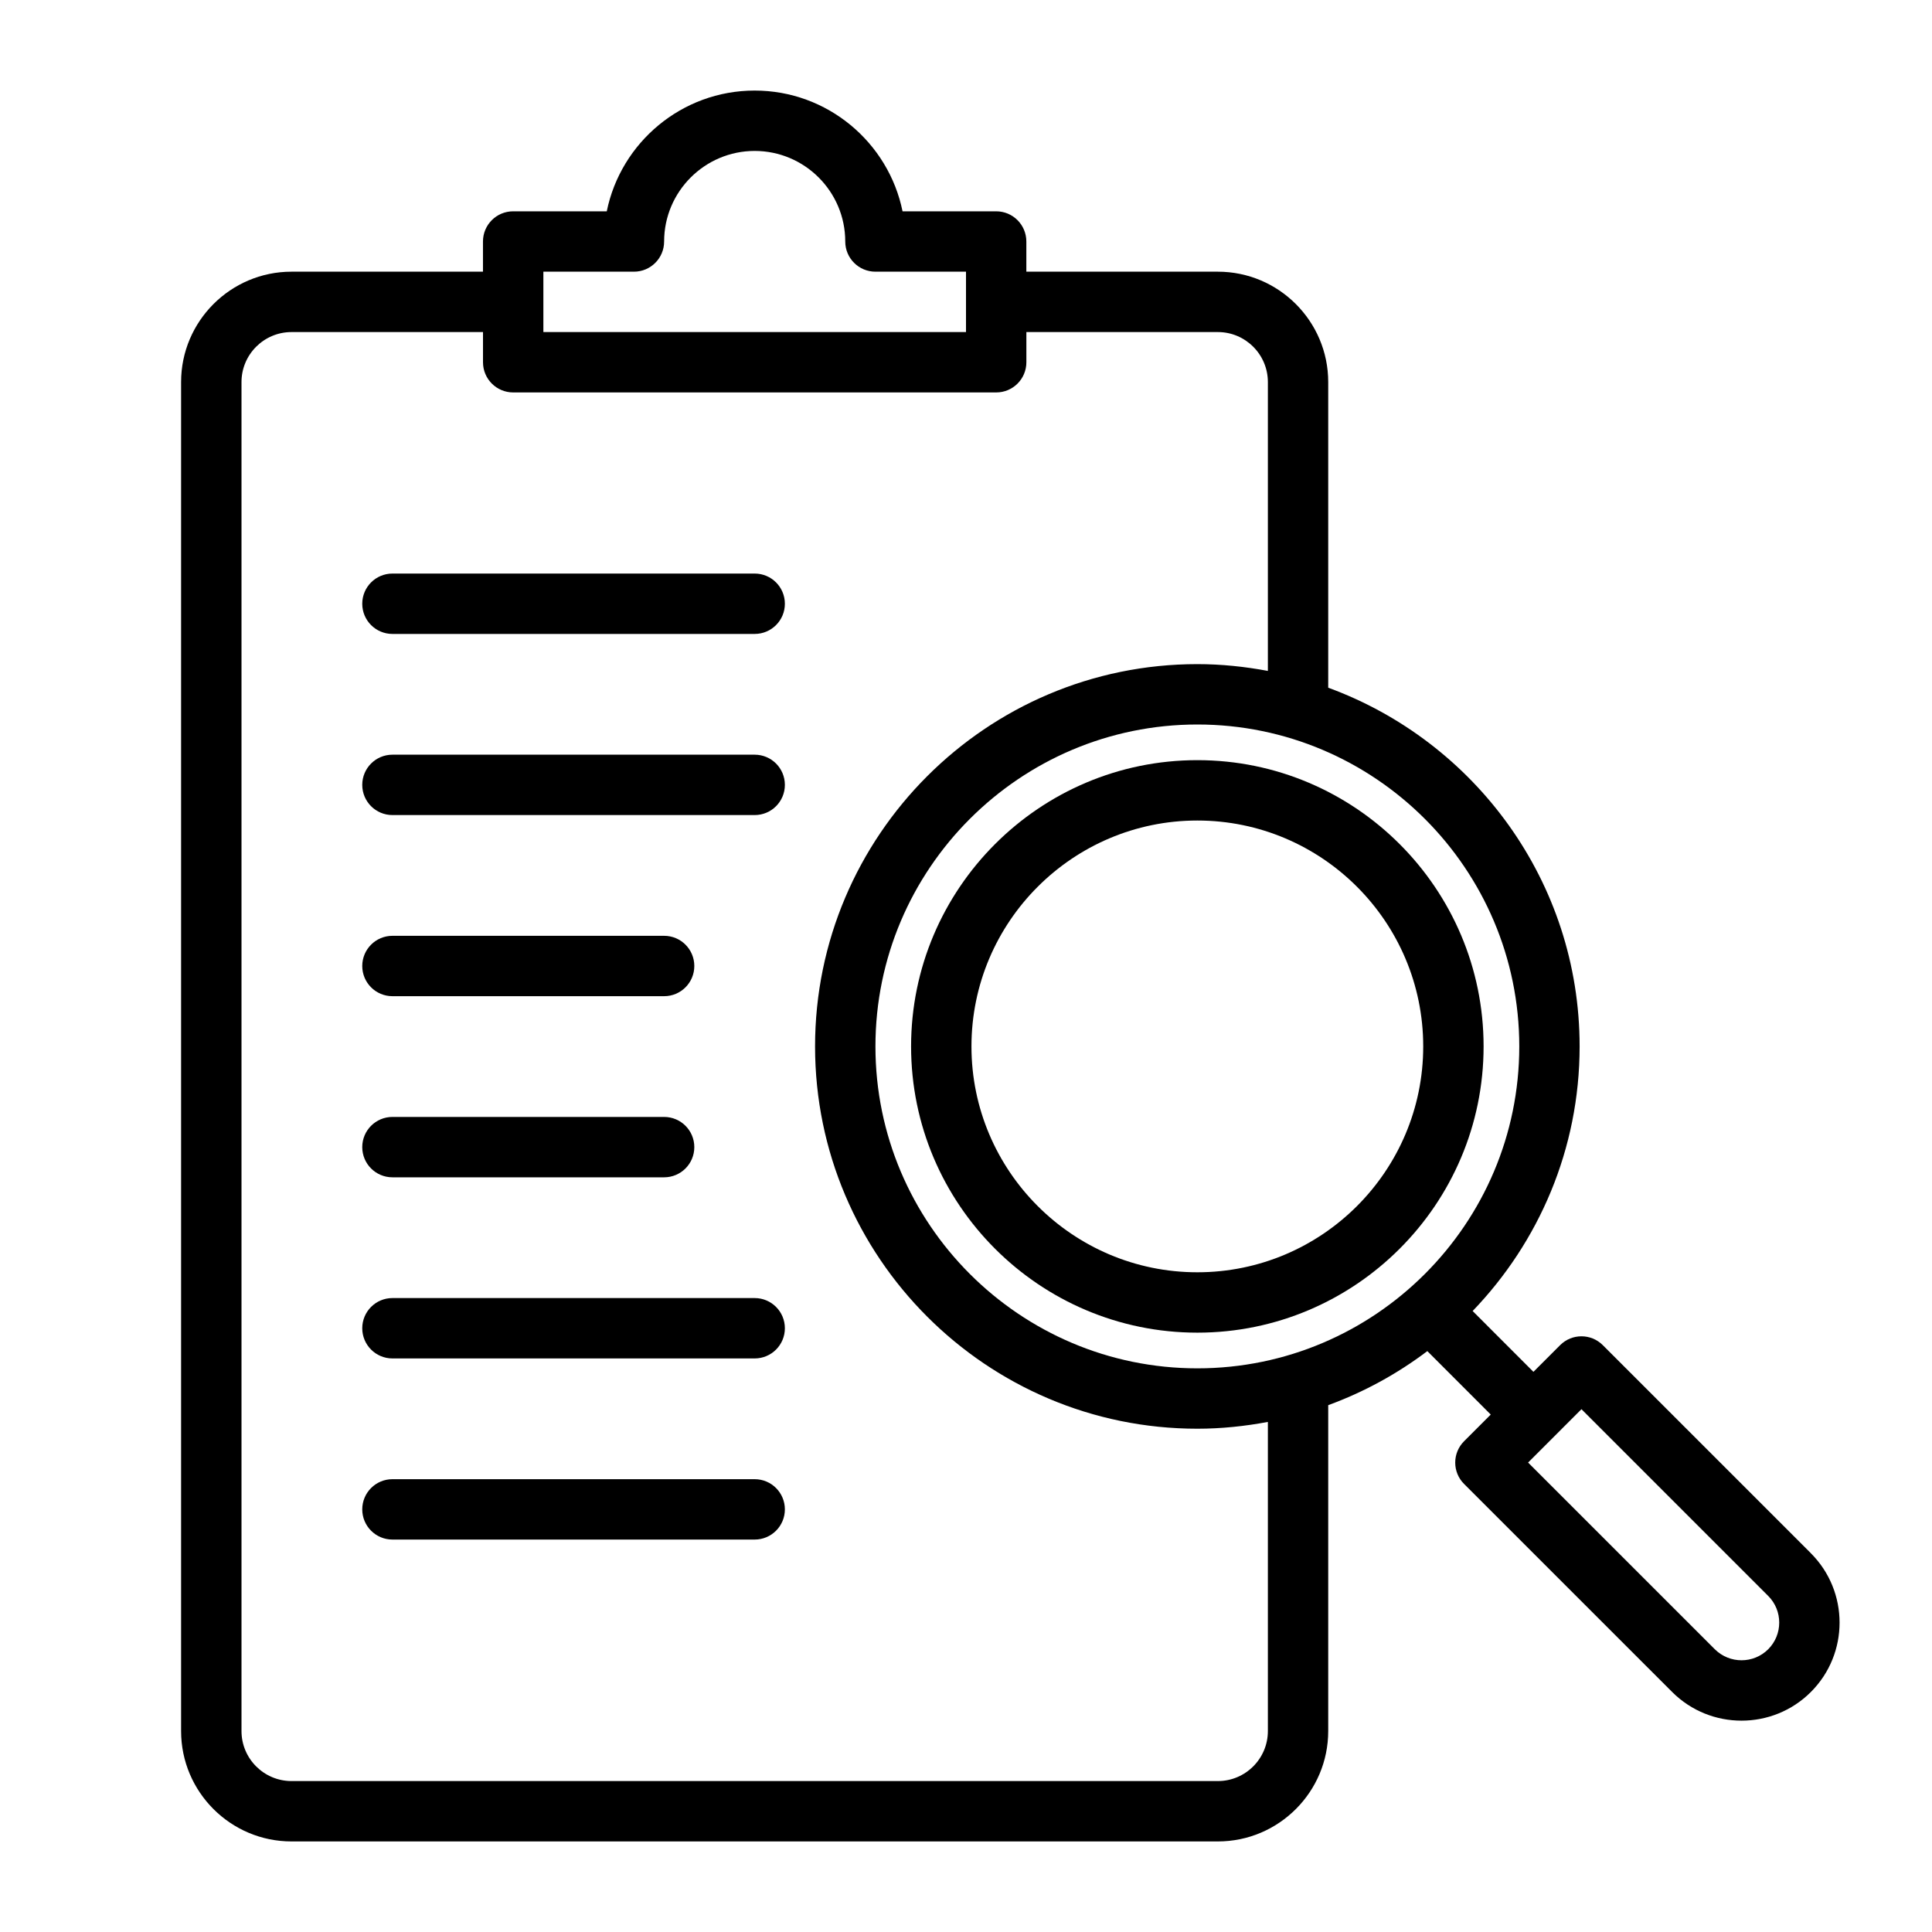 <?xml version="1.0" encoding="UTF-8"?>
<svg id="Layer_2" data-name="Layer 2" xmlns="http://www.w3.org/2000/svg" viewBox="0 0 64 64">
  <path d="M25,19h-12c-.552,0-1,.447-1,1s.448,1,1,1h12c.552,0,1-.447,1-1s-.448-1-1-1Z"/>
  <path d="M25,25h-12c-.552,0-1,.447-1,1s.448,1,1,1h12c.552,0,1-.447,1-1s-.448-1-1-1Z"/>
  <path d="M13,33h9c.552,0,1-.447,1-1s-.448-1-1-1h-9c-.552,0-1,.447-1,1s.448,1,1,1Z"/>
  <path d="M13,39h9c.552,0,1-.447,1-1s-.448-1-1-1h-9c-.552,0-1,.447-1,1s.448,1,1,1Z"/>
  <path d="M25,43h-12c-.552,0-1,.447-1,1s.448,1,1,1h12c.552,0,1-.447,1-1s-.448-1-1-1Z"/>
  <path d="M25,49h-12c-.552,0-1,.447-1,1s.448,1,1,1h12c.552,0,1-.447,1-1s-.448-1-1-1Z"/>
  <path d="M30.181,34.664c0,5.229,4.254,9.482,9.483,9.482s9.482-4.254,9.482-9.482-4.254-9.483-9.482-9.483-9.483,4.254-9.483,9.483ZM47.146,34.664c0,4.126-3.356,7.482-7.482,7.482s-7.483-3.356-7.483-7.482,3.357-7.483,7.483-7.483,7.482,3.357,7.482,7.483Z"/>
  <path d="M59.988,51.453l-6.893-6.893c-.391-.391-1.023-.391-1.414,0l-.884.884-2.014-2.015c2.19-2.277,3.544-5.364,3.544-8.765,0-5.459-3.477-10.107-8.328-11.883v-10.125c0-2.016-1.641-3.656-3.656-3.656h-6.344v-1c0-.553-.447-1-1-1h-3.101c-.464-2.279-2.485-4-4.899-4s-4.435,1.721-4.899,4h-3.101c-.552,0-1,.447-1,1v1h-6.343c-2.016,0-3.657,1.641-3.657,3.656v44.688c0,2.016,1.641,3.656,3.657,3.656h30.687c2.016,0,3.656-1.641,3.656-3.656v-10.796c1.188-.435,2.291-1.04,3.283-1.791l2.101,2.102-.884.884c-.188.188-.293.441-.293.707s.105.52.293.707l6.893,6.892c.634.634,1.466.95,2.298.95s1.664-.316,2.298-.95c1.267-1.267,1.267-3.328,0-4.595ZM50.328,34.664c0,5.88-4.784,10.664-10.664,10.664s-10.664-4.784-10.664-10.664,4.784-10.664,10.664-10.664,10.664,4.784,10.664,10.664ZM18,9h3c.552,0,1-.447,1-1,0-1.654,1.346-3,3-3s3,1.346,3,3c0,.553.448,1,1,1h3v2h-14v-2ZM42,57.344c0,.913-.743,1.656-1.656,1.656H9.657c-.914,0-1.657-.743-1.657-1.656V12.656c0-.913.743-1.656,1.657-1.656h6.343v1c0,.553.448,1,1,1h16c.553,0,1-.447,1-1v-1h6.344c.913,0,1.656.743,1.656,1.656v9.569c-.758-.142-1.537-.225-2.336-.225-6.983,0-12.664,5.681-12.664,12.664s5.681,12.664,12.664,12.664c.799,0,1.578-.083,2.336-.225v10.241ZM58.574,54.634c-.488.486-1.279.486-1.768,0l-6.186-6.185,1.768-1.768,6.186,6.186c.487.487.487,1.279,0,1.767Z"/>
</svg>
